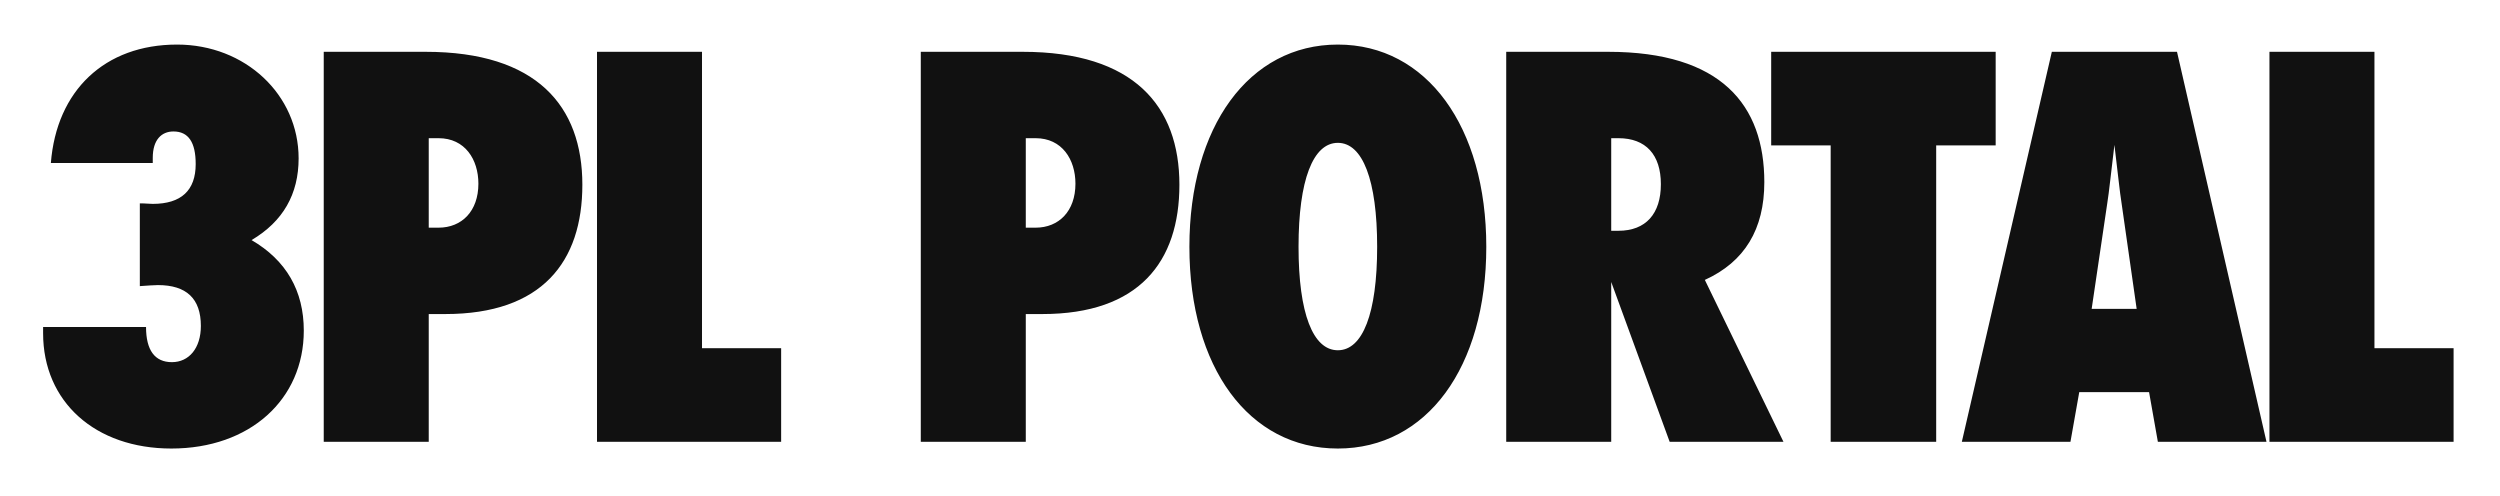 <svg width="232" height="46" viewBox="0 0 232 46" fill="none" xmlns="http://www.w3.org/2000/svg">
<g filter="url(#filter0_d_11_203)">
<path d="M4 26.344H13.552C13.552 28.504 14.368 29.608 15.952 29.608C17.536 29.608 18.64 28.312 18.64 26.248C18.64 23.704 17.296 22.456 14.656 22.456C14.272 22.456 13.744 22.504 12.976 22.552V14.872C13.552 14.872 13.84 14.92 14.176 14.92C16.816 14.92 18.16 13.672 18.16 11.224C18.16 9.208 17.488 8.2 16.096 8.2C14.992 8.2 14.176 8.968 14.176 10.648V11.128H4.72C5.248 4.408 9.712 0.136 16.432 0.136C22.768 0.136 27.712 4.792 27.712 10.696C27.712 14.008 26.272 16.552 23.344 18.28C26.56 20.152 28.192 22.984 28.192 26.68C28.192 33.064 23.2 37.624 15.904 37.624C8.848 37.624 4 33.304 4 26.92V26.344ZM39.787 25.144V37H30.043V0.808H39.499C49.819 0.808 54.043 5.848 54.043 13.144C54.043 20.296 50.299 25.144 41.323 25.144H39.787ZM39.787 8.824V17.128H40.699C42.859 17.128 44.395 15.592 44.395 13.048C44.395 10.792 43.147 8.824 40.699 8.824H39.787ZM72.49 28.312V37H55.402V0.808H65.146V28.312H72.49ZM95.193 25.144V37H85.449V0.808H94.905C105.225 0.808 109.449 5.848 109.449 13.144C109.449 20.296 105.705 25.144 96.729 25.144H95.193ZM95.193 8.824V17.128H96.105C98.265 17.128 99.801 15.592 99.801 13.048C99.801 10.792 98.553 8.824 96.105 8.824H95.193ZM137.928 18.904C137.928 30.088 132.408 37.624 124.152 37.624C115.896 37.624 110.376 30.088 110.376 18.904C110.376 7.768 115.896 0.136 124.152 0.136C132.408 0.136 137.928 7.768 137.928 18.904ZM127.8 18.904C127.8 12.712 126.456 9.256 124.152 9.256C121.848 9.256 120.504 12.712 120.504 18.904C120.504 25.096 121.848 28.504 124.152 28.504C126.456 28.504 127.8 25.096 127.8 18.904ZM158.209 21.976L165.505 37H154.945L149.521 22.168V37H139.777V0.808H149.233C159.745 0.808 163.729 5.752 163.729 12.904C163.729 17.272 161.905 20.296 158.209 21.976ZM149.521 8.824V17.416H150.193C152.737 17.416 154.129 15.832 154.129 13.096C154.129 10.36 152.737 8.824 150.193 8.824H149.521ZM179.678 9.496V37H169.886V9.496H164.366V0.808H185.198V9.496H179.678ZM202.026 0.808L210.33 37H200.25L199.434 32.392H192.954L192.138 37H182.058L190.41 0.808H202.026ZM194.106 24.664H198.282L196.89 14.92C196.698 13.72 196.554 12.184 196.218 9.448C195.882 12.184 195.738 13.72 195.546 14.92L194.106 24.664ZM227.693 28.312V37H210.605V0.808H220.349V28.312H227.693Z" fill="#111111"/>
</g>
<defs>
<filter id="filter0_d_11_203" x="0" y="0.136" width="231.693" height="45.488" filterUnits="userSpaceOnUse" color-interpolation-filters="sRGB">
<feFlood flood-opacity="0" result="BackgroundImageFix"/>
<feColorMatrix in="SourceAlpha" type="matrix" values="0 0 0 0 0 0 0 0 0 0 0 0 0 0 0 0 0 0 127 0" result="hardAlpha"/>
<feOffset dy="4"/>
<feGaussianBlur stdDeviation="2"/>
<feComposite in2="hardAlpha" operator="out"/>
<feColorMatrix type="matrix" values="0 0 0 0 0 0 0 0 0 0 0 0 0 0 0 0 0 0 0.25 0"/>
<feBlend mode="normal" in2="BackgroundImageFix" result="effect1_dropShadow_11_203"/>
<feBlend mode="normal" in="SourceGraphic" in2="effect1_dropShadow_11_203" result="shape"/>
</filter>
</defs>
</svg>